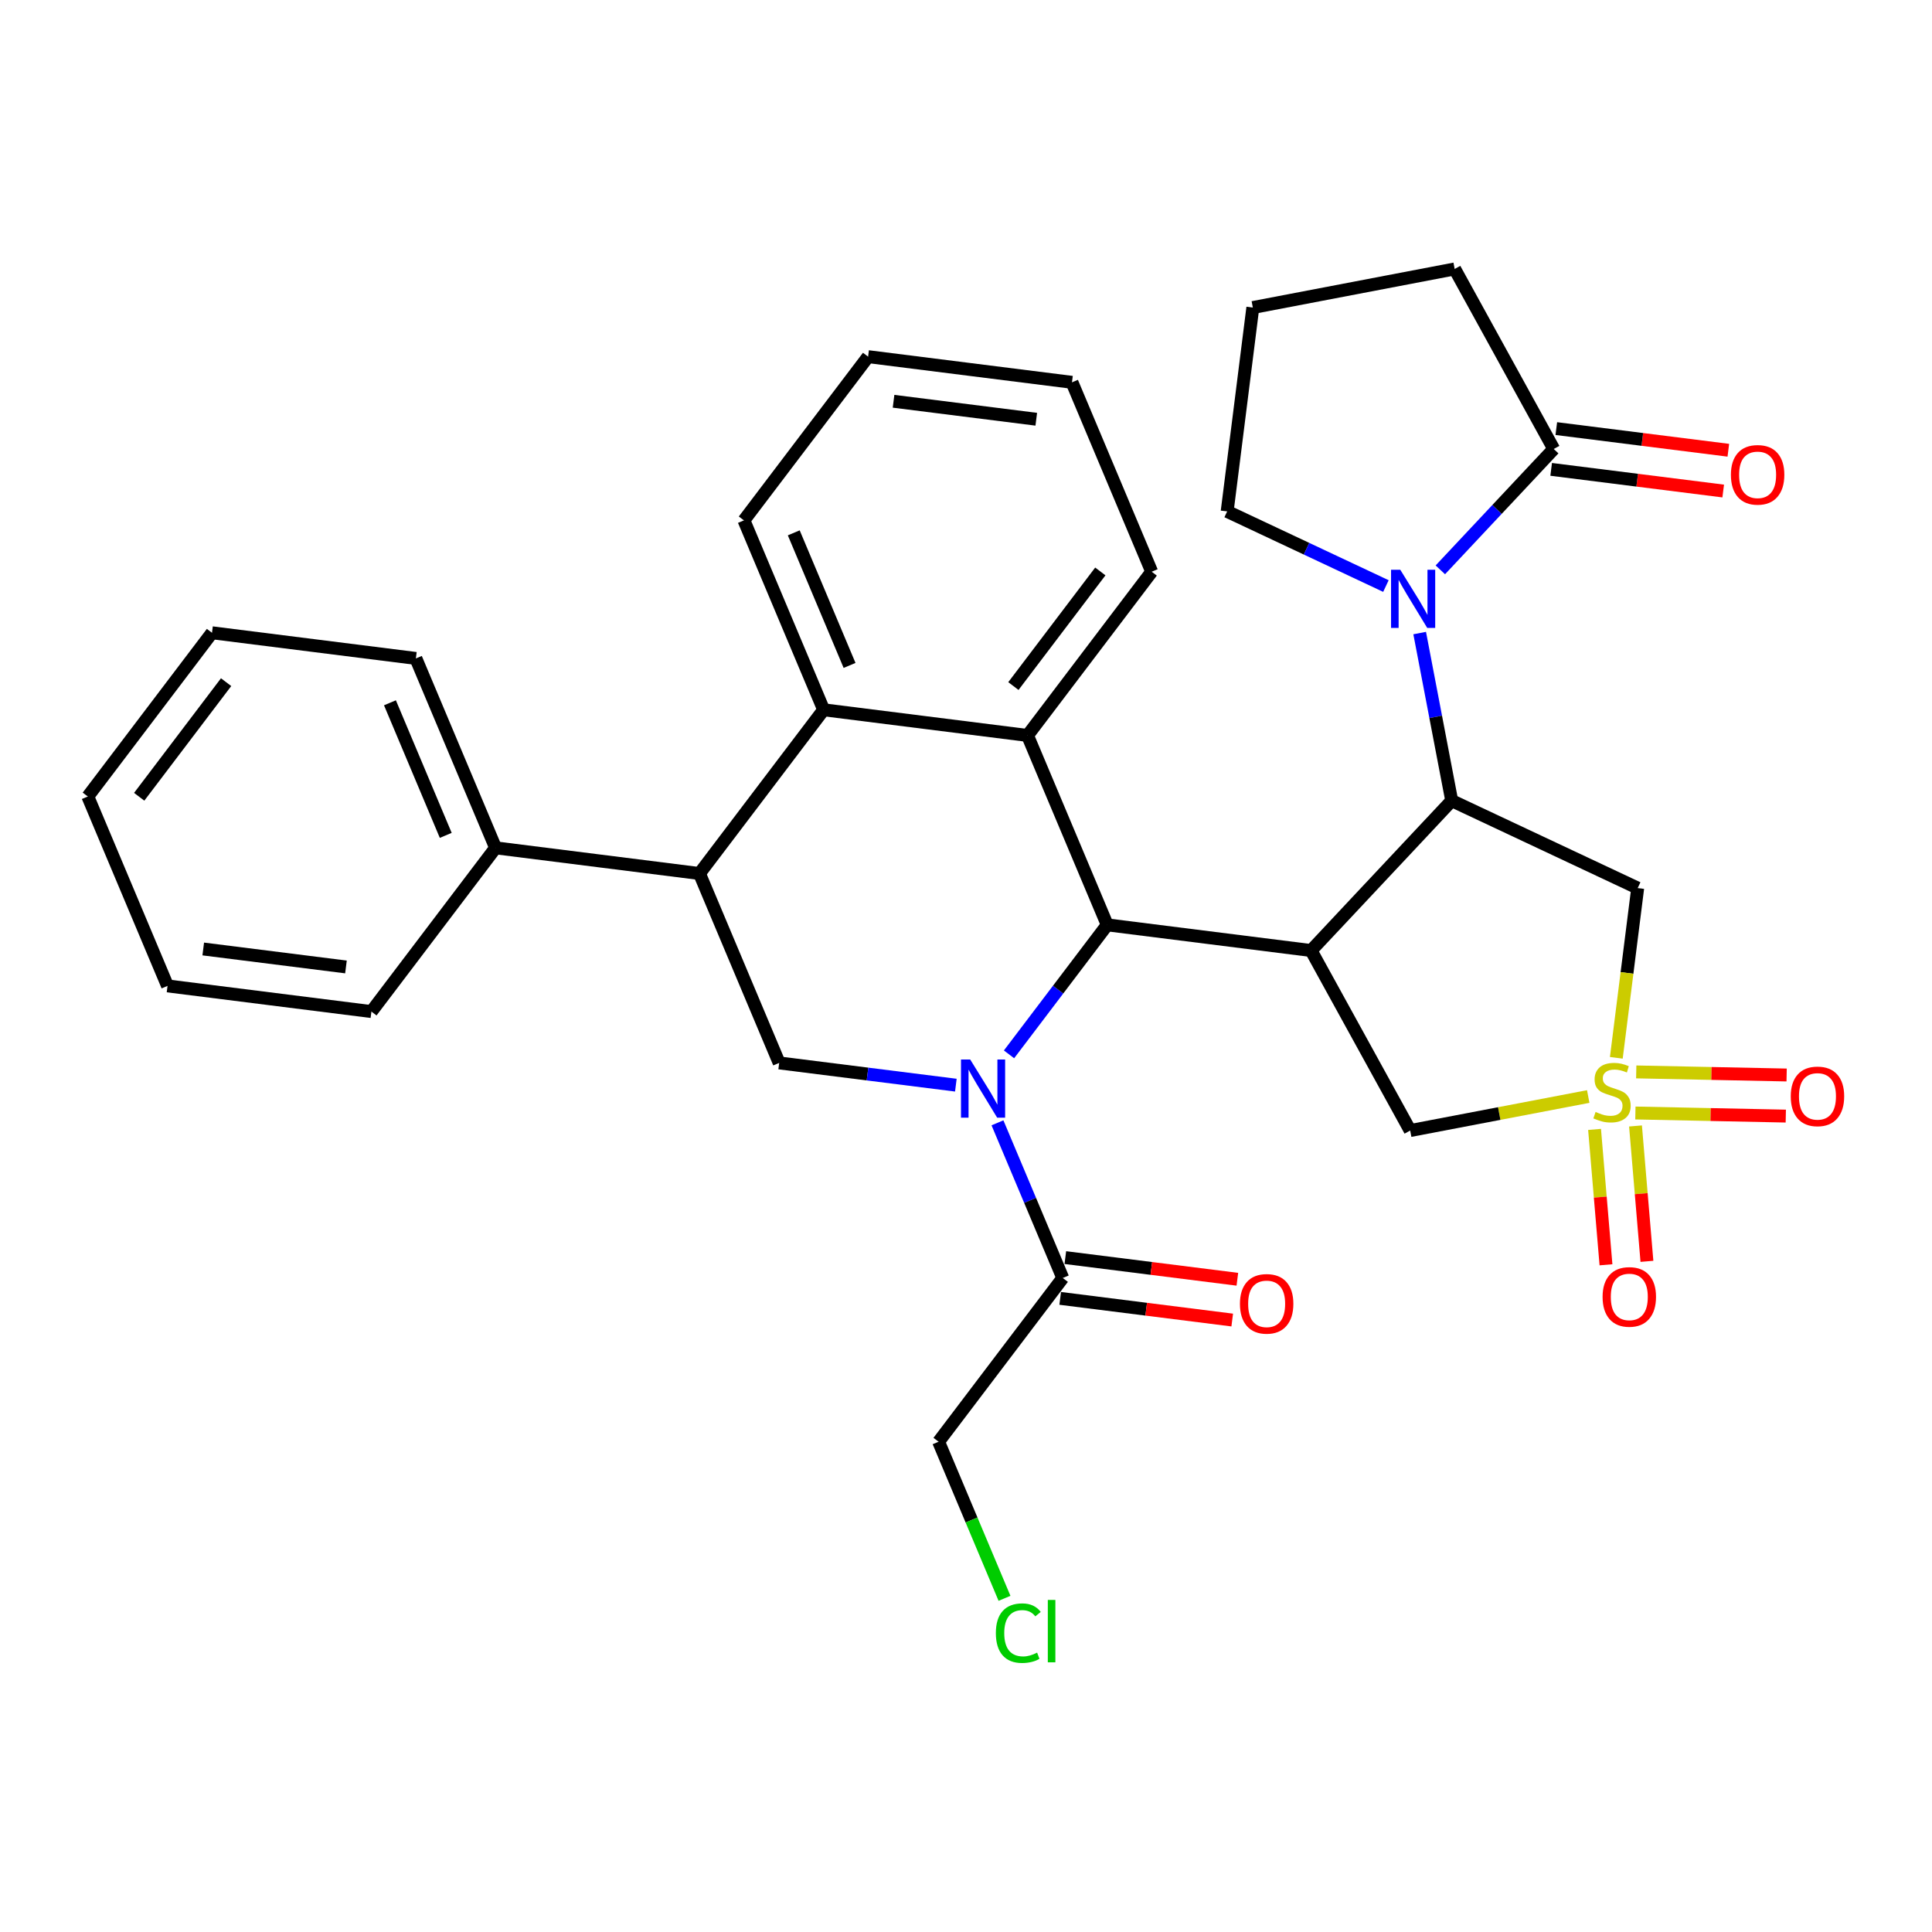 <?xml version='1.0' encoding='iso-8859-1'?>
<svg version='1.1' baseProfile='full'
              xmlns='http://www.w3.org/2000/svg'
                      xmlns:rdkit='http://www.rdkit.org/xml'
                      xmlns:xlink='http://www.w3.org/1999/xlink'
                  xml:space='preserve'
width='300px' height='300px' viewBox='0 0 300 300'>
<!-- END OF HEADER -->
<rect style='opacity:1.0;fill:#FFFFFF;stroke:none' width='300' height='300' x='0' y='0'> </rect>
<rect style='opacity:1.0;fill:#FFFFFF;stroke:none' width='300' height='300' x='0' y='0'> </rect>
<path class='bond-0 atom-0 atom-1' d='M 268.375,69.914 L 255.019,68.233' style='fill:none;fill-rule:evenodd;stroke:#FF0000;stroke-width:2.0px;stroke-linecap:butt;stroke-linejoin:miter;stroke-opacity:1' />
<path class='bond-0 atom-0 atom-1' d='M 255.019,68.233 L 241.662,66.551' style='fill:none;fill-rule:evenodd;stroke:#000000;stroke-width:2.0px;stroke-linecap:butt;stroke-linejoin:miter;stroke-opacity:1' />
<path class='bond-0 atom-0 atom-1' d='M 267.578,76.246 L 254.221,74.564' style='fill:none;fill-rule:evenodd;stroke:#FF0000;stroke-width:2.0px;stroke-linecap:butt;stroke-linejoin:miter;stroke-opacity:1' />
<path class='bond-0 atom-0 atom-1' d='M 254.221,74.564 L 240.865,72.883' style='fill:none;fill-rule:evenodd;stroke:#000000;stroke-width:2.0px;stroke-linecap:butt;stroke-linejoin:miter;stroke-opacity:1' />
<path class='bond-1 atom-1 atom-2' d='M 241.263,69.717 L 225.88,41.761' style='fill:none;fill-rule:evenodd;stroke:#000000;stroke-width:2.0px;stroke-linecap:butt;stroke-linejoin:miter;stroke-opacity:1' />
<path class='bond-32 atom-5 atom-1' d='M 223.655,88.484 L 232.459,79.1' style='fill:none;fill-rule:evenodd;stroke:#0000FF;stroke-width:2.0px;stroke-linecap:butt;stroke-linejoin:miter;stroke-opacity:1' />
<path class='bond-32 atom-5 atom-1' d='M 232.459,79.1 L 241.263,69.717' style='fill:none;fill-rule:evenodd;stroke:#000000;stroke-width:2.0px;stroke-linecap:butt;stroke-linejoin:miter;stroke-opacity:1' />
<path class='bond-2 atom-2 atom-3' d='M 225.88,41.761 L 194.539,47.754' style='fill:none;fill-rule:evenodd;stroke:#000000;stroke-width:2.0px;stroke-linecap:butt;stroke-linejoin:miter;stroke-opacity:1' />
<path class='bond-3 atom-3 atom-4' d='M 194.539,47.754 L 190.553,79.412' style='fill:none;fill-rule:evenodd;stroke:#000000;stroke-width:2.0px;stroke-linecap:butt;stroke-linejoin:miter;stroke-opacity:1' />
<path class='bond-4 atom-4 atom-5' d='M 190.553,79.412 L 202.879,85.206' style='fill:none;fill-rule:evenodd;stroke:#000000;stroke-width:2.0px;stroke-linecap:butt;stroke-linejoin:miter;stroke-opacity:1' />
<path class='bond-4 atom-4 atom-5' d='M 202.879,85.206 L 215.205,91.001' style='fill:none;fill-rule:evenodd;stroke:#0000FF;stroke-width:2.0px;stroke-linecap:butt;stroke-linejoin:miter;stroke-opacity:1' />
<path class='bond-5 atom-5 atom-6' d='M 220.446,98.302 L 222.934,111.315' style='fill:none;fill-rule:evenodd;stroke:#0000FF;stroke-width:2.0px;stroke-linecap:butt;stroke-linejoin:miter;stroke-opacity:1' />
<path class='bond-5 atom-5 atom-6' d='M 222.934,111.315 L 225.422,124.327' style='fill:none;fill-rule:evenodd;stroke:#000000;stroke-width:2.0px;stroke-linecap:butt;stroke-linejoin:miter;stroke-opacity:1' />
<path class='bond-6 atom-6 atom-7' d='M 225.422,124.327 L 254.3,137.902' style='fill:none;fill-rule:evenodd;stroke:#000000;stroke-width:2.0px;stroke-linecap:butt;stroke-linejoin:miter;stroke-opacity:1' />
<path class='bond-33 atom-12 atom-6' d='M 203.589,147.597 L 225.422,124.327' style='fill:none;fill-rule:evenodd;stroke:#000000;stroke-width:2.0px;stroke-linecap:butt;stroke-linejoin:miter;stroke-opacity:1' />
<path class='bond-7 atom-7 atom-8' d='M 254.3,137.902 L 252.64,151.079' style='fill:none;fill-rule:evenodd;stroke:#000000;stroke-width:2.0px;stroke-linecap:butt;stroke-linejoin:miter;stroke-opacity:1' />
<path class='bond-7 atom-7 atom-8' d='M 252.64,151.079 L 250.981,164.257' style='fill:none;fill-rule:evenodd;stroke:#CCCC00;stroke-width:2.0px;stroke-linecap:butt;stroke-linejoin:miter;stroke-opacity:1' />
<path class='bond-8 atom-8 atom-9' d='M 253.943,172.826 L 265.62,173.066' style='fill:none;fill-rule:evenodd;stroke:#CCCC00;stroke-width:2.0px;stroke-linecap:butt;stroke-linejoin:miter;stroke-opacity:1' />
<path class='bond-8 atom-8 atom-9' d='M 265.62,173.066 L 277.297,173.306' style='fill:none;fill-rule:evenodd;stroke:#FF0000;stroke-width:2.0px;stroke-linecap:butt;stroke-linejoin:miter;stroke-opacity:1' />
<path class='bond-8 atom-8 atom-9' d='M 254.074,166.446 L 265.751,166.686' style='fill:none;fill-rule:evenodd;stroke:#CCCC00;stroke-width:2.0px;stroke-linecap:butt;stroke-linejoin:miter;stroke-opacity:1' />
<path class='bond-8 atom-8 atom-9' d='M 265.751,166.686 L 277.428,166.925' style='fill:none;fill-rule:evenodd;stroke:#FF0000;stroke-width:2.0px;stroke-linecap:butt;stroke-linejoin:miter;stroke-opacity:1' />
<path class='bond-9 atom-8 atom-10' d='M 247.602,175.374 L 248.489,185.885' style='fill:none;fill-rule:evenodd;stroke:#CCCC00;stroke-width:2.0px;stroke-linecap:butt;stroke-linejoin:miter;stroke-opacity:1' />
<path class='bond-9 atom-8 atom-10' d='M 248.489,185.885 L 249.376,196.396' style='fill:none;fill-rule:evenodd;stroke:#FF0000;stroke-width:2.0px;stroke-linecap:butt;stroke-linejoin:miter;stroke-opacity:1' />
<path class='bond-9 atom-8 atom-10' d='M 253.961,174.838 L 254.848,185.349' style='fill:none;fill-rule:evenodd;stroke:#CCCC00;stroke-width:2.0px;stroke-linecap:butt;stroke-linejoin:miter;stroke-opacity:1' />
<path class='bond-9 atom-8 atom-10' d='M 254.848,185.349 L 255.735,195.86' style='fill:none;fill-rule:evenodd;stroke:#FF0000;stroke-width:2.0px;stroke-linecap:butt;stroke-linejoin:miter;stroke-opacity:1' />
<path class='bond-10 atom-8 atom-11' d='M 246.619,170.267 L 232.796,172.91' style='fill:none;fill-rule:evenodd;stroke:#CCCC00;stroke-width:2.0px;stroke-linecap:butt;stroke-linejoin:miter;stroke-opacity:1' />
<path class='bond-10 atom-8 atom-11' d='M 232.796,172.91 L 218.973,175.552' style='fill:none;fill-rule:evenodd;stroke:#000000;stroke-width:2.0px;stroke-linecap:butt;stroke-linejoin:miter;stroke-opacity:1' />
<path class='bond-11 atom-11 atom-12' d='M 218.973,175.552 L 203.589,147.597' style='fill:none;fill-rule:evenodd;stroke:#000000;stroke-width:2.0px;stroke-linecap:butt;stroke-linejoin:miter;stroke-opacity:1' />
<path class='bond-12 atom-12 atom-13' d='M 203.589,147.597 L 171.93,143.611' style='fill:none;fill-rule:evenodd;stroke:#000000;stroke-width:2.0px;stroke-linecap:butt;stroke-linejoin:miter;stroke-opacity:1' />
<path class='bond-13 atom-13 atom-14' d='M 171.93,143.611 L 159.553,114.2' style='fill:none;fill-rule:evenodd;stroke:#000000;stroke-width:2.0px;stroke-linecap:butt;stroke-linejoin:miter;stroke-opacity:1' />
<path class='bond-34 atom-28 atom-13' d='M 156.68,163.719 L 164.305,153.665' style='fill:none;fill-rule:evenodd;stroke:#0000FF;stroke-width:2.0px;stroke-linecap:butt;stroke-linejoin:miter;stroke-opacity:1' />
<path class='bond-34 atom-28 atom-13' d='M 164.305,153.665 L 171.93,143.611' style='fill:none;fill-rule:evenodd;stroke:#000000;stroke-width:2.0px;stroke-linecap:butt;stroke-linejoin:miter;stroke-opacity:1' />
<path class='bond-14 atom-14 atom-15' d='M 159.553,114.2 L 178.834,88.776' style='fill:none;fill-rule:evenodd;stroke:#000000;stroke-width:2.0px;stroke-linecap:butt;stroke-linejoin:miter;stroke-opacity:1' />
<path class='bond-14 atom-14 atom-15' d='M 157.36,106.531 L 170.857,88.734' style='fill:none;fill-rule:evenodd;stroke:#000000;stroke-width:2.0px;stroke-linecap:butt;stroke-linejoin:miter;stroke-opacity:1' />
<path class='bond-35 atom-19 atom-14' d='M 127.894,110.214 L 159.553,114.2' style='fill:none;fill-rule:evenodd;stroke:#000000;stroke-width:2.0px;stroke-linecap:butt;stroke-linejoin:miter;stroke-opacity:1' />
<path class='bond-15 atom-15 atom-16' d='M 178.834,88.776 L 166.457,59.366' style='fill:none;fill-rule:evenodd;stroke:#000000;stroke-width:2.0px;stroke-linecap:butt;stroke-linejoin:miter;stroke-opacity:1' />
<path class='bond-16 atom-16 atom-17' d='M 166.457,59.366 L 134.798,55.38' style='fill:none;fill-rule:evenodd;stroke:#000000;stroke-width:2.0px;stroke-linecap:butt;stroke-linejoin:miter;stroke-opacity:1' />
<path class='bond-16 atom-16 atom-17' d='M 160.911,65.1 L 138.75,62.309' style='fill:none;fill-rule:evenodd;stroke:#000000;stroke-width:2.0px;stroke-linecap:butt;stroke-linejoin:miter;stroke-opacity:1' />
<path class='bond-17 atom-17 atom-18' d='M 134.798,55.38 L 115.517,80.804' style='fill:none;fill-rule:evenodd;stroke:#000000;stroke-width:2.0px;stroke-linecap:butt;stroke-linejoin:miter;stroke-opacity:1' />
<path class='bond-18 atom-18 atom-19' d='M 115.517,80.804 L 127.894,110.214' style='fill:none;fill-rule:evenodd;stroke:#000000;stroke-width:2.0px;stroke-linecap:butt;stroke-linejoin:miter;stroke-opacity:1' />
<path class='bond-18 atom-18 atom-19' d='M 123.255,82.74 L 131.92,103.327' style='fill:none;fill-rule:evenodd;stroke:#000000;stroke-width:2.0px;stroke-linecap:butt;stroke-linejoin:miter;stroke-opacity:1' />
<path class='bond-19 atom-19 atom-20' d='M 127.894,110.214 L 108.613,135.639' style='fill:none;fill-rule:evenodd;stroke:#000000;stroke-width:2.0px;stroke-linecap:butt;stroke-linejoin:miter;stroke-opacity:1' />
<path class='bond-20 atom-20 atom-21' d='M 108.613,135.639 L 76.954,131.652' style='fill:none;fill-rule:evenodd;stroke:#000000;stroke-width:2.0px;stroke-linecap:butt;stroke-linejoin:miter;stroke-opacity:1' />
<path class='bond-26 atom-20 atom-27' d='M 108.613,135.639 L 120.99,165.049' style='fill:none;fill-rule:evenodd;stroke:#000000;stroke-width:2.0px;stroke-linecap:butt;stroke-linejoin:miter;stroke-opacity:1' />
<path class='bond-21 atom-21 atom-22' d='M 76.954,131.652 L 64.576,102.242' style='fill:none;fill-rule:evenodd;stroke:#000000;stroke-width:2.0px;stroke-linecap:butt;stroke-linejoin:miter;stroke-opacity:1' />
<path class='bond-21 atom-21 atom-22' d='M 69.215,129.716 L 60.551,109.129' style='fill:none;fill-rule:evenodd;stroke:#000000;stroke-width:2.0px;stroke-linecap:butt;stroke-linejoin:miter;stroke-opacity:1' />
<path class='bond-36 atom-26 atom-21' d='M 57.672,157.077 L 76.954,131.652' style='fill:none;fill-rule:evenodd;stroke:#000000;stroke-width:2.0px;stroke-linecap:butt;stroke-linejoin:miter;stroke-opacity:1' />
<path class='bond-22 atom-22 atom-23' d='M 64.576,102.242 L 32.918,98.256' style='fill:none;fill-rule:evenodd;stroke:#000000;stroke-width:2.0px;stroke-linecap:butt;stroke-linejoin:miter;stroke-opacity:1' />
<path class='bond-23 atom-23 atom-24' d='M 32.918,98.256 L 13.636,123.68' style='fill:none;fill-rule:evenodd;stroke:#000000;stroke-width:2.0px;stroke-linecap:butt;stroke-linejoin:miter;stroke-opacity:1' />
<path class='bond-23 atom-23 atom-24' d='M 35.11,105.926 L 21.613,123.723' style='fill:none;fill-rule:evenodd;stroke:#000000;stroke-width:2.0px;stroke-linecap:butt;stroke-linejoin:miter;stroke-opacity:1' />
<path class='bond-24 atom-24 atom-25' d='M 13.636,123.68 L 26.014,153.091' style='fill:none;fill-rule:evenodd;stroke:#000000;stroke-width:2.0px;stroke-linecap:butt;stroke-linejoin:miter;stroke-opacity:1' />
<path class='bond-25 atom-25 atom-26' d='M 26.014,153.091 L 57.672,157.077' style='fill:none;fill-rule:evenodd;stroke:#000000;stroke-width:2.0px;stroke-linecap:butt;stroke-linejoin:miter;stroke-opacity:1' />
<path class='bond-25 atom-25 atom-26' d='M 31.56,147.357 L 53.721,150.147' style='fill:none;fill-rule:evenodd;stroke:#000000;stroke-width:2.0px;stroke-linecap:butt;stroke-linejoin:miter;stroke-opacity:1' />
<path class='bond-27 atom-27 atom-28' d='M 120.99,165.049 L 134.707,166.776' style='fill:none;fill-rule:evenodd;stroke:#000000;stroke-width:2.0px;stroke-linecap:butt;stroke-linejoin:miter;stroke-opacity:1' />
<path class='bond-27 atom-27 atom-28' d='M 134.707,166.776 L 148.424,168.503' style='fill:none;fill-rule:evenodd;stroke:#0000FF;stroke-width:2.0px;stroke-linecap:butt;stroke-linejoin:miter;stroke-opacity:1' />
<path class='bond-28 atom-28 atom-29' d='M 154.886,174.351 L 159.956,186.398' style='fill:none;fill-rule:evenodd;stroke:#0000FF;stroke-width:2.0px;stroke-linecap:butt;stroke-linejoin:miter;stroke-opacity:1' />
<path class='bond-28 atom-28 atom-29' d='M 159.956,186.398 L 165.026,198.445' style='fill:none;fill-rule:evenodd;stroke:#000000;stroke-width:2.0px;stroke-linecap:butt;stroke-linejoin:miter;stroke-opacity:1' />
<path class='bond-29 atom-29 atom-30' d='M 164.627,201.611 L 177.984,203.293' style='fill:none;fill-rule:evenodd;stroke:#000000;stroke-width:2.0px;stroke-linecap:butt;stroke-linejoin:miter;stroke-opacity:1' />
<path class='bond-29 atom-29 atom-30' d='M 177.984,203.293 L 191.34,204.975' style='fill:none;fill-rule:evenodd;stroke:#FF0000;stroke-width:2.0px;stroke-linecap:butt;stroke-linejoin:miter;stroke-opacity:1' />
<path class='bond-29 atom-29 atom-30' d='M 165.425,195.279 L 178.781,196.961' style='fill:none;fill-rule:evenodd;stroke:#000000;stroke-width:2.0px;stroke-linecap:butt;stroke-linejoin:miter;stroke-opacity:1' />
<path class='bond-29 atom-29 atom-30' d='M 178.781,196.961 L 192.137,198.643' style='fill:none;fill-rule:evenodd;stroke:#FF0000;stroke-width:2.0px;stroke-linecap:butt;stroke-linejoin:miter;stroke-opacity:1' />
<path class='bond-30 atom-29 atom-31' d='M 165.026,198.445 L 145.744,223.87' style='fill:none;fill-rule:evenodd;stroke:#000000;stroke-width:2.0px;stroke-linecap:butt;stroke-linejoin:miter;stroke-opacity:1' />
<path class='bond-31 atom-31 atom-32' d='M 145.744,223.87 L 150.861,236.028' style='fill:none;fill-rule:evenodd;stroke:#000000;stroke-width:2.0px;stroke-linecap:butt;stroke-linejoin:miter;stroke-opacity:1' />
<path class='bond-31 atom-31 atom-32' d='M 150.861,236.028 L 155.979,248.187' style='fill:none;fill-rule:evenodd;stroke:#00CC00;stroke-width:2.0px;stroke-linecap:butt;stroke-linejoin:miter;stroke-opacity:1' />
<path  class='atom-0' d='M 268.774 73.729
Q 268.774 71.559, 269.846 70.346
Q 270.918 69.134, 272.922 69.134
Q 274.926 69.134, 275.998 70.346
Q 277.07 71.559, 277.07 73.729
Q 277.07 75.924, 275.985 77.175
Q 274.901 78.413, 272.922 78.413
Q 270.931 78.413, 269.846 77.175
Q 268.774 75.937, 268.774 73.729
M 272.922 77.392
Q 274.301 77.392, 275.041 76.473
Q 275.794 75.541, 275.794 73.729
Q 275.794 71.954, 275.041 71.061
Q 274.301 70.155, 272.922 70.155
Q 271.544 70.155, 270.791 71.048
Q 270.05 71.942, 270.05 73.729
Q 270.05 75.554, 270.791 76.473
Q 271.544 77.392, 272.922 77.392
' fill='#FF0000'/>
<path  class='atom-5' d='M 217.433 88.468
L 220.394 93.254
Q 220.687 93.727, 221.16 94.582
Q 221.632 95.437, 221.657 95.488
L 221.657 88.468
L 222.857 88.468
L 222.857 97.505
L 221.619 97.505
L 218.441 92.272
Q 218.071 91.659, 217.675 90.957
Q 217.292 90.255, 217.177 90.038
L 217.177 97.505
L 216.003 97.505
L 216.003 88.468
L 217.433 88.468
' fill='#0000FF'/>
<path  class='atom-8' d='M 247.761 172.662
Q 247.863 172.7, 248.284 172.879
Q 248.705 173.057, 249.165 173.172
Q 249.637 173.274, 250.097 173.274
Q 250.952 173.274, 251.449 172.866
Q 251.947 172.445, 251.947 171.717
Q 251.947 171.22, 251.692 170.913
Q 251.449 170.607, 251.067 170.441
Q 250.684 170.275, 250.046 170.084
Q 249.241 169.841, 248.756 169.611
Q 248.284 169.382, 247.94 168.897
Q 247.608 168.412, 247.608 167.595
Q 247.608 166.459, 248.373 165.757
Q 249.152 165.055, 250.684 165.055
Q 251.73 165.055, 252.917 165.553
L 252.624 166.535
Q 251.539 166.089, 250.722 166.089
Q 249.841 166.089, 249.356 166.459
Q 248.871 166.816, 248.884 167.442
Q 248.884 167.927, 249.127 168.22
Q 249.382 168.514, 249.739 168.68
Q 250.109 168.846, 250.722 169.037
Q 251.539 169.292, 252.024 169.548
Q 252.509 169.803, 252.853 170.326
Q 253.211 170.837, 253.211 171.717
Q 253.211 172.968, 252.368 173.645
Q 251.539 174.308, 250.148 174.308
Q 249.344 174.308, 248.731 174.13
Q 248.131 173.964, 247.416 173.67
L 247.761 172.662
' fill='#CCCC00'/>
<path  class='atom-9' d='M 278.067 170.241
Q 278.067 168.071, 279.14 166.859
Q 280.212 165.646, 282.216 165.646
Q 284.219 165.646, 285.292 166.859
Q 286.364 168.071, 286.364 170.241
Q 286.364 172.436, 285.279 173.687
Q 284.194 174.925, 282.216 174.925
Q 280.224 174.925, 279.14 173.687
Q 278.067 172.449, 278.067 170.241
M 282.216 173.904
Q 283.594 173.904, 284.334 172.985
Q 285.087 172.053, 285.087 170.241
Q 285.087 168.467, 284.334 167.573
Q 283.594 166.667, 282.216 166.667
Q 280.837 166.667, 280.084 167.561
Q 279.344 168.454, 279.344 170.241
Q 279.344 172.066, 280.084 172.985
Q 280.837 173.904, 282.216 173.904
' fill='#FF0000'/>
<path  class='atom-10' d='M 248.849 201.381
Q 248.849 199.212, 249.921 197.999
Q 250.993 196.787, 252.997 196.787
Q 255.001 196.787, 256.073 197.999
Q 257.145 199.212, 257.145 201.381
Q 257.145 203.577, 256.06 204.828
Q 254.975 206.066, 252.997 206.066
Q 251.006 206.066, 249.921 204.828
Q 248.849 203.59, 248.849 201.381
M 252.997 205.045
Q 254.375 205.045, 255.115 204.126
Q 255.869 203.194, 255.869 201.381
Q 255.869 199.607, 255.115 198.714
Q 254.375 197.808, 252.997 197.808
Q 251.618 197.808, 250.865 198.701
Q 250.125 199.595, 250.125 201.381
Q 250.125 203.207, 250.865 204.126
Q 251.618 205.045, 252.997 205.045
' fill='#FF0000'/>
<path  class='atom-28' d='M 150.651 164.517
L 153.612 169.303
Q 153.906 169.775, 154.378 170.63
Q 154.85 171.486, 154.876 171.537
L 154.876 164.517
L 156.076 164.517
L 156.076 173.553
L 154.838 173.553
L 151.659 168.32
Q 151.289 167.708, 150.894 167.006
Q 150.511 166.304, 150.396 166.087
L 150.396 173.553
L 149.222 173.553
L 149.222 164.517
L 150.651 164.517
' fill='#0000FF'/>
<path  class='atom-30' d='M 192.537 202.457
Q 192.537 200.287, 193.609 199.075
Q 194.681 197.862, 196.685 197.862
Q 198.689 197.862, 199.761 199.075
Q 200.833 200.287, 200.833 202.457
Q 200.833 204.652, 199.748 205.903
Q 198.663 207.141, 196.685 207.141
Q 194.694 207.141, 193.609 205.903
Q 192.537 204.665, 192.537 202.457
M 196.685 206.12
Q 198.063 206.12, 198.803 205.201
Q 199.556 204.269, 199.556 202.457
Q 199.556 200.683, 198.803 199.789
Q 198.063 198.883, 196.685 198.883
Q 195.306 198.883, 194.553 199.777
Q 193.813 200.67, 193.813 202.457
Q 193.813 204.282, 194.553 205.201
Q 195.306 206.12, 196.685 206.12
' fill='#FF0000'/>
<path  class='atom-32' d='M 154.637 253.593
Q 154.637 251.346, 155.684 250.172
Q 156.743 248.985, 158.747 248.985
Q 160.611 248.985, 161.606 250.3
L 160.764 250.989
Q 160.036 250.032, 158.747 250.032
Q 157.381 250.032, 156.654 250.951
Q 155.939 251.857, 155.939 253.593
Q 155.939 255.379, 156.679 256.298
Q 157.433 257.217, 158.888 257.217
Q 159.883 257.217, 161.045 256.618
L 161.402 257.575
Q 160.93 257.881, 160.215 258.06
Q 159.5 258.239, 158.709 258.239
Q 156.743 258.239, 155.684 257.039
Q 154.637 255.839, 154.637 253.593
' fill='#00CC00'/>
<path  class='atom-32' d='M 162.704 248.436
L 163.878 248.436
L 163.878 258.124
L 162.704 258.124
L 162.704 248.436
' fill='#00CC00'/>
</svg>
